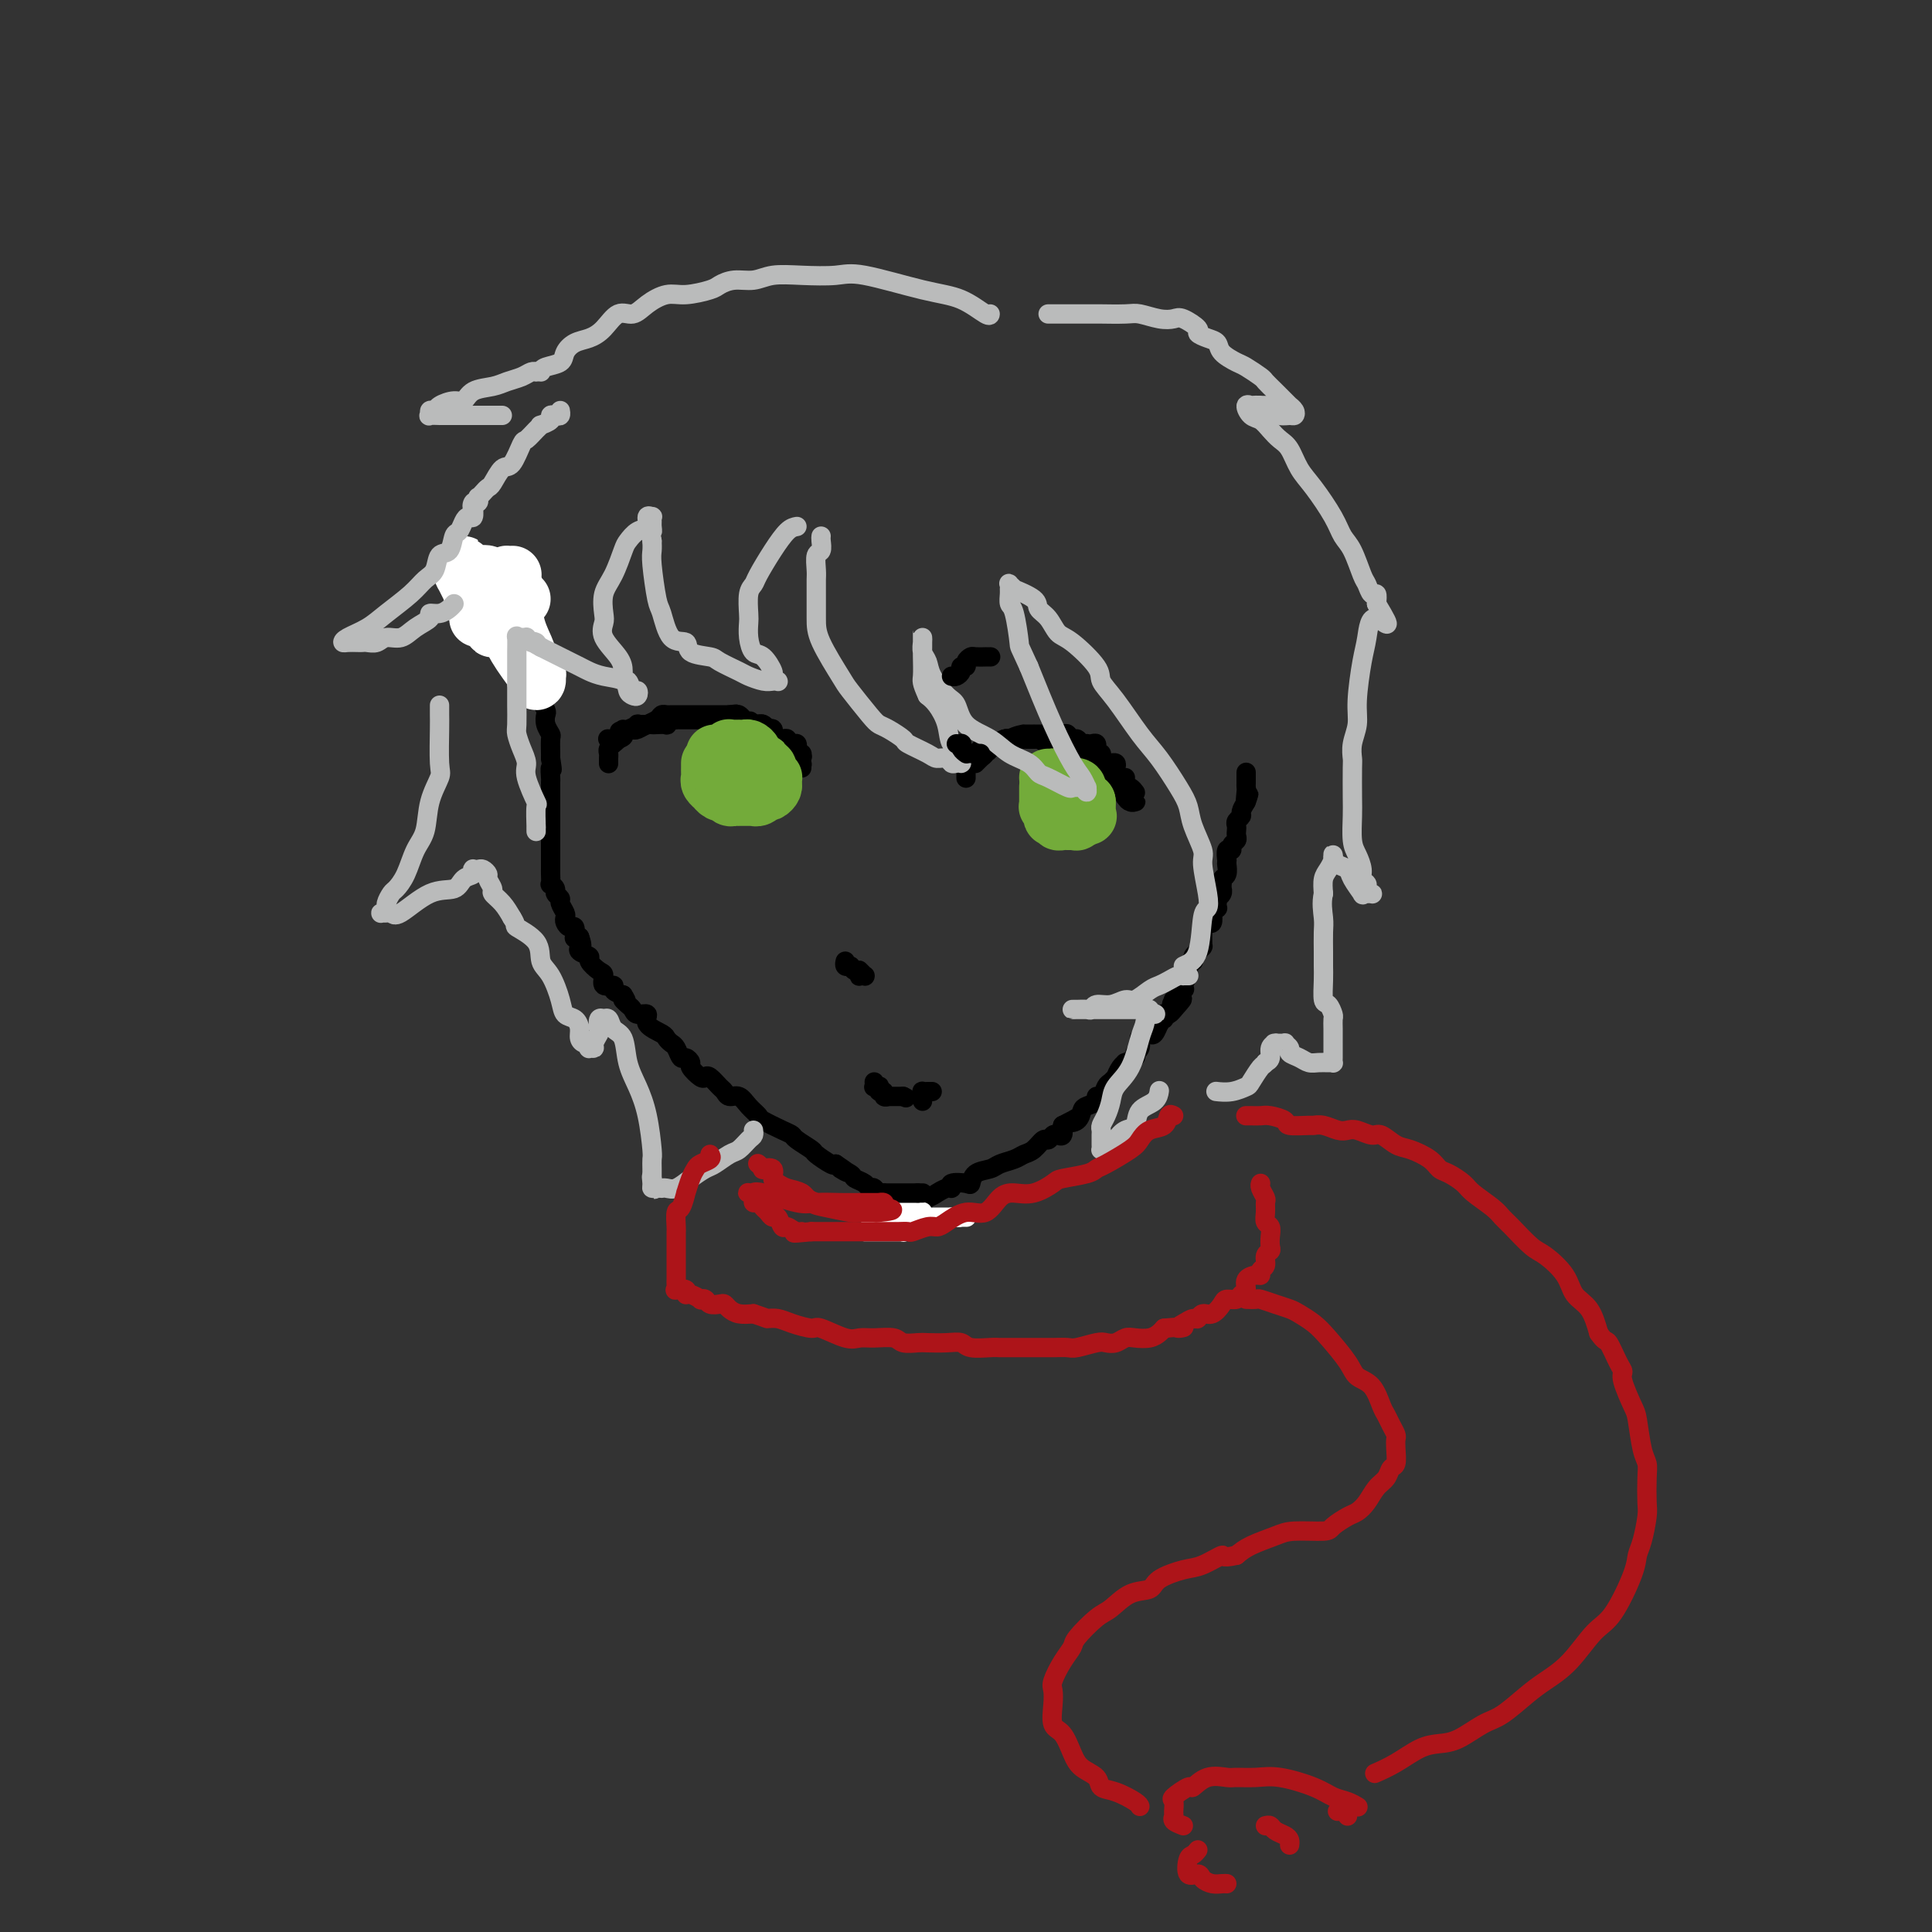 <svg viewBox='0 0 400 400' version='1.1' xmlns='http://www.w3.org/2000/svg' xmlns:xlink='http://www.w3.org/1999/xlink'><rect x="0" y="0" width="400" height="400" fill="#333333" stroke="none"/><g fill='none' stroke='rgb(0,0,0)' stroke-width='4' stroke-linecap='round' stroke-linejoin='round'><path d='M98,119c0.024,-0.081 0.047,-0.162 0,0c-0.047,0.162 -0.166,0.569 0,1c0.166,0.431 0.617,0.888 1,1c0.383,0.112 0.700,-0.120 1,0c0.300,0.120 0.585,0.593 1,1c0.415,0.407 0.960,0.748 1,1c0.040,0.252 -0.424,0.416 0,1c0.424,0.584 1.737,1.587 2,2c0.263,0.413 -0.526,0.235 0,1c0.526,0.765 2.365,2.474 3,3c0.635,0.526 0.065,-0.131 0,0c-0.065,0.131 0.374,1.048 1,2c0.626,0.952 1.439,1.938 2,3c0.561,1.062 0.868,2.201 1,3c0.132,0.799 0.087,1.260 0,2c-0.087,0.740 -0.216,1.760 0,2c0.216,0.240 0.776,-0.301 1,0c0.224,0.301 0.112,1.445 0,2c-0.112,0.555 -0.222,0.520 0,1c0.222,0.480 0.778,1.475 1,2c0.222,0.525 0.112,0.582 0,1c-0.112,0.418 -0.226,1.198 0,2c0.226,0.802 0.793,1.627 1,2c0.207,0.373 0.056,0.296 0,1c-0.056,0.704 -0.015,2.190 0,3c0.015,0.810 0.004,0.946 0,1c-0.004,0.054 -0.002,0.027 0,0'/><path d='M114,157c0.619,3.739 0.166,2.088 0,2c-0.166,-0.088 -0.044,1.389 0,2c0.044,0.611 0.012,0.358 0,1c-0.012,0.642 -0.003,2.181 0,3c0.003,0.819 0.001,0.919 0,1c-0.001,0.081 -0.000,0.144 0,1c0.000,0.856 0.000,2.506 0,3c-0.000,0.494 -0.000,-0.167 0,0c0.000,0.167 0.000,1.161 0,2c-0.000,0.839 0.000,1.521 0,2c-0.000,0.479 -0.000,0.754 0,1c0.000,0.246 0.000,0.461 0,1c-0.000,0.539 -0.000,1.400 0,2c0.000,0.600 0.000,0.939 0,1c-0.000,0.061 -0.001,-0.156 0,0c0.001,0.156 0.004,0.686 0,1c-0.004,0.314 -0.016,0.413 0,1c0.016,0.587 0.061,1.663 0,2c-0.061,0.337 -0.228,-0.065 0,0c0.228,0.065 0.849,0.599 1,1c0.151,0.401 -0.170,0.671 0,1c0.170,0.329 0.829,0.718 1,1c0.171,0.282 -0.148,0.458 0,1c0.148,0.542 0.761,1.450 1,2c0.239,0.550 0.103,0.743 0,1c-0.103,0.257 -0.172,0.577 0,1c0.172,0.423 0.585,0.950 1,1c0.415,0.050 0.833,-0.378 1,0c0.167,0.378 0.083,1.563 0,2c-0.083,0.437 -0.167,0.125 0,0c0.167,-0.125 0.583,-0.062 1,0'/><path d='M120,194c0.919,2.477 0.216,2.168 0,2c-0.216,-0.168 0.054,-0.196 0,0c-0.054,0.196 -0.430,0.614 0,1c0.430,0.386 1.668,0.738 2,1c0.332,0.262 -0.243,0.434 0,1c0.243,0.566 1.303,1.528 2,2c0.697,0.472 1.029,0.455 1,1c-0.029,0.545 -0.420,1.651 0,2c0.420,0.349 1.652,-0.060 2,0c0.348,0.060 -0.186,0.589 0,1c0.186,0.411 1.093,0.706 2,1'/><path d='M129,206c1.346,2.034 0.211,1.118 0,1c-0.211,-0.118 0.501,0.563 1,1c0.499,0.437 0.785,0.632 1,1c0.215,0.368 0.358,0.911 1,1c0.642,0.089 1.783,-0.274 2,0c0.217,0.274 -0.489,1.185 0,2c0.489,0.815 2.173,1.532 3,2c0.827,0.468 0.799,0.685 1,1c0.201,0.315 0.633,0.729 1,1c0.367,0.271 0.671,0.400 1,1c0.329,0.600 0.683,1.671 1,2c0.317,0.329 0.596,-0.083 1,0c0.404,0.083 0.933,0.661 1,1c0.067,0.339 -0.329,0.437 0,1c0.329,0.563 1.384,1.589 2,2c0.616,0.411 0.794,0.205 1,0c0.206,-0.205 0.439,-0.410 1,0c0.561,0.410 1.448,1.436 2,2c0.552,0.564 0.768,0.666 1,1c0.232,0.334 0.479,0.901 1,1c0.521,0.099 1.316,-0.268 2,0c0.684,0.268 1.259,1.171 2,2c0.741,0.829 1.649,1.583 2,2c0.351,0.417 0.143,0.497 1,1c0.857,0.503 2.777,1.429 4,2c1.223,0.571 1.750,0.787 2,1c0.250,0.213 0.225,0.422 1,1c0.775,0.578 2.352,1.526 3,2c0.648,0.474 0.367,0.474 1,1c0.633,0.526 2.181,1.579 3,2c0.819,0.421 0.910,0.211 1,0'/><path d='M173,241c4.445,2.964 1.558,1.373 1,1c-0.558,-0.373 1.212,0.473 2,1c0.788,0.527 0.594,0.737 1,1c0.406,0.263 1.413,0.581 2,1c0.587,0.419 0.753,0.939 1,1c0.247,0.061 0.574,-0.338 1,0c0.426,0.338 0.950,1.411 1,2c0.050,0.589 -0.376,0.694 0,1c0.376,0.306 1.554,0.814 2,1c0.446,0.186 0.161,0.050 0,0c-0.161,-0.050 -0.197,-0.013 0,0c0.197,0.013 0.628,0.004 1,0c0.372,-0.004 0.686,-0.002 1,0'/><path d='M186,250c2.267,1.393 1.434,0.375 1,0c-0.434,-0.375 -0.471,-0.108 0,0c0.471,0.108 1.448,0.058 2,0c0.552,-0.058 0.678,-0.125 1,0c0.322,0.125 0.841,0.441 1,0c0.159,-0.441 -0.042,-1.639 0,-2c0.042,-0.361 0.327,0.114 1,0c0.673,-0.114 1.733,-0.819 2,-1c0.267,-0.181 -0.258,0.161 0,0c0.258,-0.161 1.298,-0.826 2,-1c0.702,-0.174 1.065,0.143 1,0c-0.065,-0.143 -0.557,-0.745 0,-1c0.557,-0.255 2.165,-0.162 3,0c0.835,0.162 0.899,0.394 1,0c0.101,-0.394 0.240,-1.415 1,-2c0.760,-0.585 2.143,-0.733 3,-1c0.857,-0.267 1.189,-0.654 2,-1c0.811,-0.346 2.101,-0.652 3,-1c0.899,-0.348 1.407,-0.738 2,-1c0.593,-0.262 1.272,-0.396 2,-1c0.728,-0.604 1.505,-1.677 2,-2c0.495,-0.323 0.707,0.104 1,0c0.293,-0.104 0.666,-0.739 1,-1c0.334,-0.261 0.628,-0.147 1,0c0.372,0.147 0.820,0.328 1,0c0.180,-0.328 0.090,-1.164 0,-2'/><path d='M220,233c5.666,-2.885 2.832,-1.599 2,-1c-0.832,0.599 0.336,0.510 1,0c0.664,-0.510 0.822,-1.441 1,-2c0.178,-0.559 0.376,-0.745 1,-1c0.624,-0.255 1.672,-0.579 2,-1c0.328,-0.421 -0.066,-0.940 0,-1c0.066,-0.060 0.591,0.340 1,0c0.409,-0.340 0.701,-1.418 1,-2c0.299,-0.582 0.606,-0.668 1,-1c0.394,-0.332 0.874,-0.911 1,-1c0.126,-0.089 -0.102,0.313 0,0c0.102,-0.313 0.534,-1.341 1,-2c0.466,-0.659 0.966,-0.949 1,-1c0.034,-0.051 -0.397,0.136 0,0c0.397,-0.136 1.622,-0.596 2,-1c0.378,-0.404 -0.092,-0.753 0,-1c0.092,-0.247 0.746,-0.392 1,-1c0.254,-0.608 0.109,-1.677 0,-2c-0.109,-0.323 -0.183,0.102 0,0c0.183,-0.102 0.624,-0.730 1,-1c0.376,-0.270 0.688,-0.181 1,0c0.312,0.181 0.623,0.456 1,0c0.377,-0.456 0.819,-1.643 1,-2c0.181,-0.357 0.100,0.114 0,0c-0.100,-0.114 -0.220,-0.814 0,-1c0.220,-0.186 0.781,0.143 1,0c0.219,-0.143 0.097,-0.756 0,-1c-0.097,-0.244 -0.170,-0.117 0,0c0.170,0.117 0.584,0.224 1,0c0.416,-0.224 0.833,-0.778 1,-1c0.167,-0.222 0.083,-0.111 0,0'/><path d='M243,209c3.549,-3.870 0.923,-1.544 0,-1c-0.923,0.544 -0.143,-0.693 0,-1c0.143,-0.307 -0.350,0.316 0,0c0.350,-0.316 1.544,-1.572 2,-2c0.456,-0.428 0.175,-0.028 0,0c-0.175,0.028 -0.243,-0.318 0,-1c0.243,-0.682 0.796,-1.702 1,-2c0.204,-0.298 0.058,0.126 0,0c-0.058,-0.126 -0.030,-0.804 0,-1c0.030,-0.196 0.060,0.088 0,0c-0.060,-0.088 -0.209,-0.548 0,-1c0.209,-0.452 0.778,-0.895 1,-1c0.222,-0.105 0.098,0.129 0,0c-0.098,-0.129 -0.170,-0.622 0,-1c0.170,-0.378 0.581,-0.640 1,-1c0.419,-0.360 0.844,-0.818 1,-1c0.156,-0.182 0.042,-0.086 0,0c-0.042,0.086 -0.011,0.164 0,0c0.011,-0.164 0.003,-0.569 0,-1c-0.003,-0.431 -0.001,-0.886 0,-1c0.001,-0.114 0.000,0.114 0,0c-0.000,-0.114 -0.001,-0.570 0,-1c0.001,-0.430 0.003,-0.834 0,-1c-0.003,-0.166 -0.011,-0.096 0,0c0.011,0.096 0.042,0.216 0,0c-0.042,-0.216 -0.155,-0.769 0,-1c0.155,-0.231 0.580,-0.139 1,0c0.420,0.139 0.834,0.325 1,0c0.166,-0.325 0.083,-1.163 0,-2'/><path d='M251,189c1.233,-3.033 0.316,-0.616 0,0c-0.316,0.616 -0.032,-0.570 0,-1c0.032,-0.430 -0.187,-0.105 0,0c0.187,0.105 0.781,-0.010 1,0c0.219,0.010 0.062,0.143 0,0c-0.062,-0.143 -0.031,-0.564 0,-1c0.031,-0.436 0.061,-0.886 0,-1c-0.061,-0.114 -0.213,0.109 0,0c0.213,-0.109 0.789,-0.550 1,-1c0.211,-0.450 0.055,-0.908 0,-1c-0.055,-0.092 -0.011,0.184 0,0c0.011,-0.184 -0.011,-0.827 0,-1c0.011,-0.173 0.056,0.125 0,0c-0.056,-0.125 -0.211,-0.673 0,-1c0.211,-0.327 0.789,-0.432 1,-1c0.211,-0.568 0.057,-1.600 0,-2c-0.057,-0.400 -0.016,-0.167 0,0c0.016,0.167 0.008,0.270 0,0c-0.008,-0.270 -0.017,-0.912 0,-1c0.017,-0.088 0.061,0.380 0,0c-0.061,-0.380 -0.227,-1.607 0,-2c0.227,-0.393 0.845,0.049 1,0c0.155,-0.049 -0.154,-0.591 0,-1c0.154,-0.409 0.772,-0.687 1,-1c0.228,-0.313 0.065,-0.661 0,-1c-0.065,-0.339 -0.032,-0.667 0,-1c0.032,-0.333 0.064,-0.669 0,-1c-0.064,-0.331 -0.223,-0.656 0,-1c0.223,-0.344 0.829,-0.708 1,-1c0.171,-0.292 -0.094,-0.512 0,-1c0.094,-0.488 0.547,-1.244 1,-2'/><path d='M258,166c1.083,-3.450 0.290,-0.575 0,0c-0.290,0.575 -0.078,-1.151 0,-2c0.078,-0.849 0.021,-0.820 0,-1c-0.021,-0.180 -0.006,-0.570 0,-1c0.006,-0.430 0.001,-0.900 0,-1c-0.001,-0.100 -0.000,0.169 0,0c0.000,-0.169 0.000,-0.776 0,-1c-0.000,-0.224 -0.000,-0.064 0,0c0.000,0.064 0.000,0.032 0,0'/></g>
<g fill='none' stroke='rgb(255,255,255)' stroke-width='12' stroke-linecap='round' stroke-linejoin='round'><path d='M106,119c0.115,-0.002 0.230,-0.004 0,0c-0.230,0.004 -0.806,0.015 -1,0c-0.194,-0.015 -0.005,-0.056 0,0c0.005,0.056 -0.172,0.208 0,1c0.172,0.792 0.695,2.223 1,4c0.305,1.777 0.393,3.901 1,6c0.607,2.099 1.731,4.174 2,5c0.269,0.826 -0.319,0.402 0,1c0.319,0.598 1.544,2.218 2,3c0.456,0.782 0.144,0.725 0,1c-0.144,0.275 -0.119,0.880 0,1c0.119,0.120 0.331,-0.246 0,-1c-0.331,-0.754 -1.206,-1.897 -2,-3c-0.794,-1.103 -1.509,-2.165 -2,-3c-0.491,-0.835 -0.758,-1.442 -1,-2c-0.242,-0.558 -0.457,-1.066 -1,-2c-0.543,-0.934 -1.413,-2.293 -2,-3c-0.587,-0.707 -0.889,-0.763 -1,-1c-0.111,-0.237 -0.030,-0.654 0,-1c0.030,-0.346 0.008,-0.620 0,-1c-0.008,-0.380 -0.003,-0.866 0,-1c0.003,-0.134 0.005,0.083 0,1c-0.005,0.917 -0.018,2.533 0,3c0.018,0.467 0.067,-0.215 0,0c-0.067,0.215 -0.249,1.327 0,2c0.249,0.673 0.928,0.907 1,1c0.072,0.093 -0.464,0.047 -1,0'/><path d='M102,130c0.033,0.532 0.115,-1.138 0,-2c-0.115,-0.862 -0.427,-0.917 -1,-1c-0.573,-0.083 -1.406,-0.194 -2,-1c-0.594,-0.806 -0.947,-2.306 -1,-3c-0.053,-0.694 0.196,-0.581 0,-1c-0.196,-0.419 -0.837,-1.371 -1,-2c-0.163,-0.629 0.152,-0.937 0,-1c-0.152,-0.063 -0.772,0.117 -1,0c-0.228,-0.117 -0.063,-0.533 0,-1c0.063,-0.467 0.024,-0.986 0,-1c-0.024,-0.014 -0.034,0.477 0,1c0.034,0.523 0.112,1.078 0,1c-0.112,-0.078 -0.415,-0.790 0,0c0.415,0.790 1.547,3.083 2,4c0.453,0.917 0.226,0.459 0,0'/><path d='M99,128c0.113,-0.212 0.227,-0.424 0,-1c-0.227,-0.576 -0.793,-1.516 -1,-2c-0.207,-0.484 -0.055,-0.512 0,-1c0.055,-0.488 0.014,-1.437 0,-2c-0.014,-0.563 -0.002,-0.739 0,-1c0.002,-0.261 -0.006,-0.607 0,-1c0.006,-0.393 0.027,-0.832 0,-1c-0.027,-0.168 -0.103,-0.066 0,0c0.103,0.066 0.385,0.095 1,0c0.615,-0.095 1.562,-0.314 2,0c0.438,0.314 0.365,1.160 1,2c0.635,0.840 1.978,1.675 3,2c1.022,0.325 1.724,0.140 2,0c0.276,-0.140 0.125,-0.233 0,0c-0.125,0.233 -0.226,0.794 0,1c0.226,0.206 0.779,0.059 1,0c0.221,-0.059 0.111,-0.029 0,0'/></g>
<g fill='none' stroke='rgb(0,0,0)' stroke-width='4' stroke-linecap='round' stroke-linejoin='round'><path d='M178,201c-0.113,-0.113 -0.225,-0.226 0,0c0.225,0.226 0.789,0.792 1,1c0.211,0.208 0.070,0.057 0,0c-0.070,-0.057 -0.071,-0.019 0,0c0.071,0.019 0.212,0.020 0,0c-0.212,-0.020 -0.779,-0.062 -1,0c-0.221,0.062 -0.098,0.227 0,0c0.098,-0.227 0.171,-0.846 0,-1c-0.171,-0.154 -0.585,0.156 -1,0c-0.415,-0.156 -0.829,-0.777 -1,-1c-0.171,-0.223 -0.098,-0.046 0,0c0.098,0.046 0.222,-0.039 0,0c-0.222,0.039 -0.791,0.203 -1,0c-0.209,-0.203 -0.060,-0.772 0,-1c0.060,-0.228 0.030,-0.114 0,0'/></g>
<g fill='none' stroke='rgb(255,255,255)' stroke-width='4' stroke-linecap='round' stroke-linejoin='round'><path d='M179,255c0.717,-0.000 1.435,-0.000 2,0c0.565,0.000 0.979,0.000 1,0c0.021,-0.000 -0.349,-0.000 0,0c0.349,0.000 1.418,0.000 2,0c0.582,-0.000 0.678,-0.000 1,0c0.322,0.000 0.872,0.001 1,0c0.128,-0.001 -0.165,-0.004 0,0c0.165,0.004 0.787,0.015 1,0c0.213,-0.015 0.017,-0.056 0,0c-0.017,0.056 0.145,0.208 0,0c-0.145,-0.208 -0.598,-0.778 -1,-1c-0.402,-0.222 -0.753,-0.098 -1,0c-0.247,0.098 -0.391,0.170 -1,0c-0.609,-0.170 -1.683,-0.581 -2,-1c-0.317,-0.419 0.125,-0.844 0,-1c-0.125,-0.156 -0.815,-0.042 -1,0c-0.185,0.042 0.136,0.011 0,0c-0.136,-0.011 -0.729,-0.003 -1,0c-0.271,0.003 -0.220,0.001 0,0c0.220,-0.001 0.610,-0.000 1,0'/><path d='M181,252c-0.683,-0.464 -0.390,-0.124 0,0c0.390,0.124 0.878,0.033 1,0c0.122,-0.033 -0.122,-0.009 0,0c0.122,0.009 0.611,0.002 1,0c0.389,-0.002 0.678,-0.001 1,0c0.322,0.001 0.677,0.000 1,0c0.323,-0.000 0.613,0.000 1,0c0.387,-0.000 0.872,-0.001 1,0c0.128,0.001 -0.102,0.004 0,0c0.102,-0.004 0.535,-0.015 1,0c0.465,0.015 0.960,0.057 1,0c0.040,-0.057 -0.377,-0.211 0,0c0.377,0.211 1.547,0.789 2,1c0.453,0.211 0.189,0.057 0,0c-0.189,-0.057 -0.301,-0.015 0,0c0.301,0.015 1.016,0.004 1,0c-0.016,-0.004 -0.764,-0.001 -1,0c-0.236,0.001 0.040,0.000 0,0c-0.040,-0.000 -0.395,-0.000 -1,0c-0.605,0.000 -1.458,0.000 -2,0c-0.542,-0.000 -0.771,-0.000 -1,0'/><path d='M187,253c-0.721,-0.000 -0.523,-0.000 -1,0c-0.477,0.000 -1.630,0.001 -2,0c-0.370,-0.001 0.044,-0.004 0,0c-0.044,0.004 -0.547,0.015 -1,0c-0.453,-0.015 -0.857,-0.057 -1,0c-0.143,0.057 -0.024,0.212 0,0c0.024,-0.212 -0.045,-0.793 0,-1c0.045,-0.207 0.206,-0.041 0,0c-0.206,0.041 -0.777,-0.041 -1,0c-0.223,0.041 -0.097,0.207 0,0c0.097,-0.207 0.165,-0.788 0,-1c-0.165,-0.212 -0.562,-0.057 -1,0c-0.438,0.057 -0.917,0.015 -1,0c-0.083,-0.015 0.229,-0.004 0,0c-0.229,0.004 -1.000,0.001 -1,0c-0.000,-0.001 0.769,-0.000 1,0c0.231,0.000 -0.077,0.000 0,0c0.077,-0.000 0.538,-0.000 1,0'/><path d='M180,251c-0.843,-0.309 0.549,-0.083 1,0c0.451,0.083 -0.038,0.022 0,0c0.038,-0.022 0.602,-0.006 1,0c0.398,0.006 0.631,0.002 1,0c0.369,-0.002 0.873,-0.000 1,0c0.127,0.000 -0.123,0.000 0,0c0.123,-0.000 0.621,-0.000 1,0c0.379,0.000 0.640,0.000 1,0c0.360,-0.000 0.817,-0.000 1,0c0.183,0.000 0.090,0.000 0,0c-0.090,-0.000 -0.178,-0.000 0,0c0.178,0.000 0.622,0.000 1,0c0.378,-0.000 0.690,-0.001 1,0c0.310,0.001 0.618,0.004 1,0c0.382,-0.004 0.838,-0.015 1,0c0.162,0.015 0.028,0.057 0,0c-0.028,-0.057 0.048,-0.211 0,0c-0.048,0.211 -0.219,0.789 0,1c0.219,0.211 0.828,0.057 1,0c0.172,-0.057 -0.095,-0.015 0,0c0.095,0.015 0.551,0.004 1,0c0.449,-0.004 0.891,-0.001 1,0c0.109,0.001 -0.115,0.000 0,0c0.115,-0.000 0.571,-0.000 1,0c0.429,0.000 0.833,0.000 1,0c0.167,-0.000 0.096,-0.000 0,0c-0.096,0.000 -0.218,0.000 0,0c0.218,-0.000 0.777,-0.000 1,0c0.223,0.000 0.112,0.000 0,0'/><path d='M197,252c2.791,0.155 1.270,0.041 1,0c-0.270,-0.041 0.712,-0.011 1,0c0.288,0.011 -0.119,0.003 0,0c0.119,-0.003 0.763,-0.001 1,0c0.237,0.001 0.068,0.000 0,0c-0.068,-0.000 -0.034,-0.000 0,0'/></g>
<g fill='none' stroke='rgb(0,0,0)' stroke-width='4' stroke-linecap='round' stroke-linejoin='round'><path d='M191,247c-0.022,0.000 -0.044,0.000 0,0c0.044,0.000 0.156,0.000 0,0c-0.156,0.000 -0.578,0.000 -1,0'/><path d='M190,247c-0.393,0.000 -0.876,-0.000 -1,0c-0.124,0.000 0.111,0.000 0,0c-0.111,0.000 -0.570,0.000 -1,0c-0.430,-0.000 -0.833,0.000 -1,0c-0.167,0.000 -0.100,0.000 0,0c0.100,0.000 0.233,0.000 0,0c-0.233,0.000 -0.832,0.000 -1,0c-0.168,0.000 0.096,0.000 0,0c-0.096,-0.000 -0.551,0.000 -1,0c-0.449,0.000 -0.890,0.000 -1,0c-0.110,0.000 0.111,0.000 0,0c-0.111,0.000 -0.556,0.000 -1,0'/><path d='M183,247c-1.022,0.000 -0.078,-0.000 0,0c0.078,0.000 -0.710,0.000 -1,0c-0.290,0.000 -0.083,0.000 0,0c0.083,-0.000 0.041,0.000 0,0'/><path d='M181,224c0.030,0.425 0.059,0.850 0,1c-0.059,0.150 -0.208,0.025 0,0c0.208,-0.025 0.773,0.050 1,0c0.227,-0.050 0.117,-0.224 0,0c-0.117,0.224 -0.242,0.845 0,1c0.242,0.155 0.852,-0.154 1,0c0.148,0.154 -0.167,0.773 0,1c0.167,0.227 0.814,0.061 1,0c0.186,-0.061 -0.090,-0.016 0,0c0.090,0.016 0.546,0.004 1,0c0.454,-0.004 0.905,-0.001 1,0c0.095,0.001 -0.167,0.000 0,0c0.167,-0.000 0.762,-0.000 1,0c0.238,0.000 0.119,0.000 0,0'/><path d='M187,227c1.000,0.500 0.500,0.250 0,0'/><path d='M191,228c0.000,0.000 0.000,-1.000 0,-1'/><path d='M191,227c0.017,-0.381 0.061,-0.834 0,-1c-0.061,-0.166 -0.226,-0.044 0,0c0.226,0.044 0.844,0.012 1,0c0.156,-0.012 -0.150,-0.003 0,0c0.150,0.003 0.757,0.001 1,0c0.243,-0.001 0.121,-0.000 0,0'/><path d='M200,161c0.002,0.092 0.003,0.184 0,0c-0.003,-0.184 -0.011,-0.646 0,-1c0.011,-0.354 0.041,-0.602 0,-1c-0.041,-0.398 -0.152,-0.947 0,-1c0.152,-0.053 0.565,0.388 1,0c0.435,-0.388 0.890,-1.607 1,-2c0.110,-0.393 -0.124,0.038 0,0c0.124,-0.038 0.606,-0.545 1,-1c0.394,-0.455 0.701,-0.858 1,-1c0.299,-0.142 0.591,-0.024 1,0c0.409,0.024 0.935,-0.046 1,0c0.065,0.046 -0.331,0.208 0,0c0.331,-0.208 1.388,-0.788 2,-1c0.612,-0.212 0.779,-0.058 1,0c0.221,0.058 0.497,0.019 1,0c0.503,-0.019 1.234,-0.019 2,0c0.766,0.019 1.568,0.058 2,0c0.432,-0.058 0.496,-0.212 1,0c0.504,0.212 1.448,0.792 2,1c0.552,0.208 0.710,0.045 1,0c0.290,-0.045 0.710,0.029 1,0c0.290,-0.029 0.450,-0.163 1,0c0.550,0.163 1.491,0.621 2,1c0.509,0.379 0.588,0.679 1,1c0.412,0.321 1.158,0.663 2,1c0.842,0.337 1.780,0.668 2,1c0.220,0.332 -0.278,0.666 0,1c0.278,0.334 1.332,0.667 2,1c0.668,0.333 0.949,0.667 1,1c0.051,0.333 -0.128,0.667 0,1c0.128,0.333 0.564,0.667 1,1'/><path d='M231,163c2.642,1.504 1.247,0.263 1,0c-0.247,-0.263 0.655,0.451 1,1c0.345,0.549 0.132,0.931 0,1c-0.132,0.069 -0.182,-0.177 0,0c0.182,0.177 0.596,0.778 1,1c0.404,0.222 0.799,0.066 1,0c0.201,-0.066 0.207,-0.043 0,0c-0.207,0.043 -0.629,0.104 -1,0c-0.371,-0.104 -0.691,-0.375 -1,-1c-0.309,-0.625 -0.606,-1.605 -1,-2c-0.394,-0.395 -0.883,-0.205 -1,0c-0.117,0.205 0.140,0.424 0,0c-0.140,-0.424 -0.677,-1.490 -1,-2c-0.323,-0.510 -0.432,-0.465 -1,-1c-0.568,-0.535 -1.596,-1.649 -2,-2c-0.404,-0.351 -0.184,0.060 0,0c0.184,-0.060 0.332,-0.590 0,-1c-0.332,-0.410 -1.145,-0.699 -2,-1c-0.855,-0.301 -1.754,-0.616 -2,-1c-0.246,-0.384 0.160,-0.839 0,-1c-0.160,-0.161 -0.888,-0.029 -1,0c-0.112,0.029 0.391,-0.045 0,0c-0.391,0.045 -1.676,0.208 -2,0c-0.324,-0.208 0.313,-0.788 0,-1c-0.313,-0.212 -1.576,-0.057 -2,0c-0.424,0.057 -0.011,0.015 0,0c0.011,-0.015 -0.382,-0.004 -1,0c-0.618,0.004 -1.462,0.001 -2,0c-0.538,-0.001 -0.769,-0.001 -1,0'/><path d='M214,153c-1.344,-0.155 -0.205,-0.041 0,0c0.205,0.041 -0.523,0.011 -1,0c-0.477,-0.011 -0.702,-0.003 -1,0c-0.298,0.003 -0.670,-0.000 -1,0c-0.330,0.000 -0.617,0.004 -1,0c-0.383,-0.004 -0.863,-0.015 -1,0c-0.137,0.015 0.070,0.056 0,0c-0.070,-0.056 -0.415,-0.208 -1,0c-0.585,0.208 -1.410,0.777 -2,1c-0.590,0.223 -0.945,0.101 -1,0c-0.055,-0.101 0.192,-0.181 0,0c-0.192,0.181 -0.822,0.623 -1,1c-0.178,0.377 0.095,0.690 0,1c-0.095,0.310 -0.558,0.616 -1,1c-0.442,0.384 -0.862,0.846 -1,1c-0.138,0.154 0.006,0.000 0,0c-0.006,-0.000 -0.161,0.154 0,0c0.161,-0.154 0.638,-0.616 1,-1c0.362,-0.384 0.607,-0.690 1,-1c0.393,-0.310 0.932,-0.623 1,-1c0.068,-0.377 -0.335,-0.819 0,-1c0.335,-0.181 1.409,-0.100 2,0c0.591,0.100 0.697,0.219 1,0c0.303,-0.219 0.801,-0.777 1,-1c0.199,-0.223 0.100,-0.112 0,0'/><path d='M209,153c1.641,-0.845 2.744,-0.959 3,-1c0.256,-0.041 -0.335,-0.011 0,0c0.335,0.011 1.595,0.003 2,0c0.405,-0.003 -0.045,-0.001 0,0c0.045,0.001 0.585,0.000 1,0c0.415,-0.000 0.707,0.000 1,0c0.293,-0.000 0.589,-0.001 1,0c0.411,0.001 0.936,0.004 1,0c0.064,-0.004 -0.334,-0.016 0,0c0.334,0.016 1.399,0.061 2,0c0.601,-0.061 0.740,-0.226 1,0c0.260,0.226 0.643,0.845 1,1c0.357,0.155 0.687,-0.154 1,0c0.313,0.154 0.610,0.772 1,1c0.390,0.228 0.875,0.065 1,0c0.125,-0.065 -0.110,-0.033 0,0c0.110,0.033 0.564,0.065 1,0c0.436,-0.065 0.853,-0.228 1,0c0.147,0.228 0.025,0.849 0,1c-0.025,0.151 0.049,-0.166 0,0c-0.049,0.166 -0.219,0.815 0,1c0.219,0.185 0.828,-0.094 1,0c0.172,0.094 -0.094,0.560 0,1c0.094,0.440 0.547,0.853 1,1c0.453,0.147 0.905,0.028 1,0c0.095,-0.028 -0.168,0.034 0,0c0.168,-0.034 0.767,-0.164 1,0c0.233,0.164 0.101,0.621 0,1c-0.101,0.379 -0.172,0.680 0,1c0.172,0.320 0.586,0.660 1,1'/><path d='M232,161c1.001,1.038 1.003,0.134 1,0c-0.003,-0.134 -0.011,0.504 0,1c0.011,0.496 0.041,0.851 0,1c-0.041,0.149 -0.155,0.093 0,0c0.155,-0.093 0.577,-0.221 1,0c0.423,0.221 0.845,0.791 1,1c0.155,0.209 0.042,0.056 0,0c-0.042,-0.056 -0.012,-0.016 0,0c0.012,0.016 0.006,0.008 0,0'/><path d='M126,158c0.002,0.089 0.004,0.178 0,0c-0.004,-0.178 -0.015,-0.622 0,-1c0.015,-0.378 0.054,-0.688 0,-1c-0.054,-0.312 -0.203,-0.626 0,-1c0.203,-0.374 0.758,-0.808 1,-1c0.242,-0.192 0.172,-0.141 0,0c-0.172,0.141 -0.444,0.374 0,0c0.444,-0.374 1.605,-1.354 2,-2c0.395,-0.646 0.023,-0.958 0,-1c-0.023,-0.042 0.304,0.186 1,0c0.696,-0.186 1.763,-0.785 2,-1c0.237,-0.215 -0.354,-0.047 0,0c0.354,0.047 1.653,-0.026 2,0c0.347,0.026 -0.258,0.150 0,0c0.258,-0.150 1.380,-0.576 2,-1c0.620,-0.424 0.738,-0.846 1,-1c0.262,-0.154 0.666,-0.041 1,0c0.334,0.041 0.596,0.011 1,0c0.404,-0.011 0.948,-0.003 1,0c0.052,0.003 -0.389,0.001 0,0c0.389,-0.001 1.609,-0.000 2,0c0.391,0.000 -0.046,0.000 0,0c0.046,-0.000 0.575,-0.000 1,0c0.425,0.000 0.748,0.000 1,0c0.252,-0.000 0.435,-0.000 1,0c0.565,0.000 1.512,0.000 2,0c0.488,-0.000 0.516,-0.000 1,0c0.484,0.000 1.424,0.000 2,0c0.576,-0.000 0.788,-0.000 1,0'/><path d='M151,148c2.891,-0.313 0.620,-0.094 0,0c-0.620,0.094 0.413,0.064 1,0c0.587,-0.064 0.730,-0.160 1,0c0.270,0.160 0.668,0.578 1,1c0.332,0.422 0.600,0.849 1,1c0.400,0.151 0.934,0.026 1,0c0.066,-0.026 -0.336,0.048 0,0c0.336,-0.048 1.409,-0.219 2,0c0.591,0.219 0.698,0.829 1,1c0.302,0.171 0.798,-0.098 1,0c0.202,0.098 0.109,0.562 0,1c-0.109,0.438 -0.236,0.848 0,1c0.236,0.152 0.834,0.044 1,0c0.166,-0.044 -0.100,-0.026 0,0c0.100,0.026 0.565,0.060 1,0c0.435,-0.060 0.838,-0.213 1,0c0.162,0.213 0.082,0.792 0,1c-0.082,0.208 -0.166,0.045 0,0c0.166,-0.045 0.580,0.029 1,0c0.420,-0.029 0.844,-0.162 1,0c0.156,0.162 0.045,0.618 0,1c-0.045,0.382 -0.022,0.691 0,1'/><path d='M165,156c2.182,1.235 0.637,0.321 0,0c-0.637,-0.321 -0.367,-0.049 0,0c0.367,0.049 0.830,-0.126 1,0c0.170,0.126 0.046,0.552 0,1c-0.046,0.448 -0.012,0.918 0,1c0.012,0.082 0.004,-0.225 0,0c-0.004,0.225 -0.004,0.980 0,1c0.004,0.020 0.011,-0.697 0,-1c-0.011,-0.303 -0.041,-0.194 0,0c0.041,0.194 0.152,0.472 0,0c-0.152,-0.472 -0.565,-1.695 -1,-2c-0.435,-0.305 -0.890,0.306 -1,0c-0.110,-0.306 0.124,-1.530 0,-2c-0.124,-0.470 -0.607,-0.186 -1,0c-0.393,0.186 -0.697,0.275 -1,0c-0.303,-0.275 -0.606,-0.915 -1,-1c-0.394,-0.085 -0.879,0.384 -1,0c-0.121,-0.384 0.121,-1.619 0,-2c-0.121,-0.381 -0.607,0.094 -1,0c-0.393,-0.094 -0.693,-0.757 -1,-1c-0.307,-0.243 -0.621,-0.065 -1,0c-0.379,0.065 -0.823,0.019 -1,0c-0.177,-0.019 -0.089,-0.009 0,0'/><path d='M156,150c-1.483,-1.392 -0.190,-0.373 0,0c0.190,0.373 -0.722,0.101 -1,0c-0.278,-0.101 0.080,-0.031 0,0c-0.080,0.031 -0.596,0.022 -1,0c-0.404,-0.022 -0.696,-0.059 -1,0c-0.304,0.059 -0.620,0.212 -1,0c-0.380,-0.212 -0.823,-0.789 -1,-1c-0.177,-0.211 -0.089,-0.057 0,0c0.089,0.057 0.177,0.015 0,0c-0.177,-0.015 -0.620,-0.004 -1,0c-0.380,0.004 -0.698,0.001 -1,0c-0.302,-0.001 -0.587,-0.000 -1,0c-0.413,0.000 -0.954,0.000 -1,0c-0.046,-0.000 0.405,-0.000 0,0c-0.405,0.000 -1.664,0.000 -2,0c-0.336,-0.000 0.250,-0.000 0,0c-0.250,0.000 -1.338,0.000 -2,0c-0.662,-0.000 -0.899,-0.000 -1,0c-0.101,0.000 -0.065,0.000 0,0c0.065,-0.000 0.158,-0.001 0,0c-0.158,0.001 -0.568,0.004 -1,0c-0.432,-0.004 -0.884,-0.015 -1,0c-0.116,0.015 0.106,0.057 0,0c-0.106,-0.057 -0.539,-0.211 -1,0c-0.461,0.211 -0.948,0.788 -1,1c-0.052,0.212 0.333,0.061 0,0c-0.333,-0.061 -1.385,-0.030 -2,0c-0.615,0.030 -0.794,0.060 -1,0c-0.206,-0.060 -0.440,-0.208 -1,0c-0.560,0.208 -1.446,0.774 -2,1c-0.554,0.226 -0.777,0.113 -1,0'/><path d='M131,151c-4.292,0.321 -2.522,0.622 -2,1c0.522,0.378 -0.206,0.833 -1,1c-0.794,0.167 -1.656,0.048 -2,0c-0.344,-0.048 -0.172,-0.024 0,0'/></g>
<g fill='none' stroke='rgb(115,171,58)' stroke-width='12' stroke-linecap='round' stroke-linejoin='round'><path d='M147,158c0.002,0.334 0.005,0.668 0,1c-0.005,0.332 -0.016,0.662 0,1c0.016,0.338 0.060,0.683 0,1c-0.060,0.317 -0.222,0.607 0,1c0.222,0.393 0.829,0.889 1,1c0.171,0.111 -0.095,-0.163 0,0c0.095,0.163 0.550,0.762 1,1c0.450,0.238 0.895,0.116 1,0c0.105,-0.116 -0.132,-0.227 0,0c0.132,0.227 0.632,0.793 1,1c0.368,0.207 0.605,0.055 1,0c0.395,-0.055 0.947,-0.015 1,0c0.053,0.015 -0.393,0.004 0,0c0.393,-0.004 1.625,0.000 2,0c0.375,-0.000 -0.106,-0.004 0,0c0.106,0.004 0.798,0.015 1,0c0.202,-0.015 -0.087,-0.056 0,0c0.087,0.056 0.549,0.208 1,0c0.451,-0.208 0.891,-0.776 1,-1c0.109,-0.224 -0.115,-0.102 0,0c0.115,0.102 0.568,0.186 1,0c0.432,-0.186 0.844,-0.641 1,-1c0.156,-0.359 0.057,-0.622 0,-1c-0.057,-0.378 -0.070,-0.872 0,-1c0.070,-0.128 0.225,0.110 0,0c-0.225,-0.110 -0.830,-0.568 -1,-1c-0.170,-0.432 0.094,-0.838 0,-1c-0.094,-0.162 -0.547,-0.081 -1,0'/><path d='M158,159c0.065,-0.995 0.227,-0.984 0,-1c-0.227,-0.016 -0.845,-0.060 -1,0c-0.155,0.060 0.152,0.222 0,0c-0.152,-0.222 -0.761,-0.830 -1,-1c-0.239,-0.170 -0.106,0.098 0,0c0.106,-0.098 0.187,-0.562 0,-1c-0.187,-0.438 -0.641,-0.849 -1,-1c-0.359,-0.151 -0.622,-0.040 -1,0c-0.378,0.040 -0.872,0.010 -1,0c-0.128,-0.010 0.110,0.001 0,0c-0.110,-0.001 -0.568,-0.014 -1,0c-0.432,0.014 -0.836,0.056 -1,0c-0.164,-0.056 -0.086,-0.211 0,0c0.086,0.211 0.181,0.789 0,1c-0.181,0.211 -0.637,0.057 -1,0c-0.363,-0.057 -0.633,-0.015 -1,0c-0.367,0.015 -0.829,0.004 -1,0c-0.171,-0.004 -0.049,-0.001 0,0c0.049,0.001 0.024,0.001 0,0'/><path d='M217,163c0.000,0.013 0.000,0.027 0,0c-0.000,-0.027 -0.000,-0.094 0,0c0.000,0.094 0.000,0.351 0,1c-0.000,0.649 -0.001,1.691 0,2c0.001,0.309 0.004,-0.115 0,0c-0.004,0.115 -0.015,0.770 0,1c0.015,0.230 0.055,0.034 0,0c-0.055,-0.034 -0.207,0.095 0,0c0.207,-0.095 0.773,-0.414 1,0c0.227,0.414 0.117,1.561 0,2c-0.117,0.439 -0.239,0.170 0,0c0.239,-0.170 0.838,-0.242 1,0c0.162,0.242 -0.114,0.797 0,1c0.114,0.203 0.618,0.055 1,0c0.382,-0.055 0.643,-0.015 1,0c0.357,0.015 0.812,0.005 1,0c0.188,-0.005 0.111,-0.005 0,0c-0.111,0.005 -0.254,0.016 0,0c0.254,-0.016 0.905,-0.060 1,0c0.095,0.060 -0.367,0.222 0,0c0.367,-0.222 1.562,-0.829 2,-1c0.438,-0.171 0.117,0.094 0,0c-0.117,-0.094 -0.031,-0.547 0,-1c0.031,-0.453 0.008,-0.905 0,-1c-0.008,-0.095 -0.002,0.167 0,0c0.002,-0.167 0.001,-0.762 0,-1c-0.001,-0.238 -0.000,-0.119 0,0'/><path d='M225,166c-0.242,-0.421 -0.849,0.027 -1,0c-0.151,-0.027 0.152,-0.529 0,-1c-0.152,-0.471 -0.759,-0.911 -1,-1c-0.241,-0.089 -0.116,0.172 0,0c0.116,-0.172 0.225,-0.777 0,-1c-0.225,-0.223 -0.782,-0.064 -1,0c-0.218,0.064 -0.096,0.032 0,0c0.096,-0.032 0.167,-0.065 0,0c-0.167,0.065 -0.570,0.228 -1,0c-0.430,-0.228 -0.886,-0.846 -1,-1c-0.114,-0.154 0.114,0.155 0,0c-0.114,-0.155 -0.570,-0.774 -1,-1c-0.430,-0.226 -0.833,-0.061 -1,0c-0.167,0.061 -0.096,0.016 0,0c0.096,-0.016 0.218,-0.004 0,0c-0.218,0.004 -0.777,0.001 -1,0c-0.223,-0.001 -0.112,-0.001 0,0'/></g>
<g fill='none' stroke='rgb(186,187,187)' stroke-width='4' stroke-linecap='round' stroke-linejoin='round'><path d='M170,111c-0.030,0.205 -0.061,0.411 0,1c0.061,0.589 0.212,1.563 0,2c-0.212,0.437 -0.789,0.339 -1,1c-0.211,0.661 -0.057,2.080 0,3c0.057,0.920 0.015,1.339 0,2c-0.015,0.661 -0.004,1.563 0,3c0.004,1.437 0.000,3.407 0,5c-0.000,1.593 0.002,2.808 1,5c0.998,2.192 2.990,5.360 4,7c1.010,1.640 1.038,1.753 2,3c0.962,1.247 2.857,3.629 4,5c1.143,1.371 1.535,1.733 2,2c0.465,0.267 1.002,0.440 2,1c0.998,0.560 2.456,1.508 3,2c0.544,0.492 0.173,0.528 1,1c0.827,0.472 2.851,1.380 4,2c1.149,0.620 1.422,0.951 2,1c0.578,0.049 1.461,-0.183 2,0c0.539,0.183 0.733,0.782 1,1c0.267,0.218 0.607,0.057 1,0c0.393,-0.057 0.839,-0.008 1,0c0.161,0.008 0.036,-0.023 0,0c-0.036,0.023 0.016,0.100 0,0c-0.016,-0.100 -0.101,-0.376 0,-1c0.101,-0.624 0.389,-1.595 0,-2c-0.389,-0.405 -1.455,-0.242 -2,-1c-0.545,-0.758 -0.570,-2.435 -1,-4c-0.430,-1.565 -1.266,-3.019 -2,-4c-0.734,-0.981 -1.367,-1.491 -2,-2'/><path d='M192,144c-1.309,-2.858 -1.083,-3.003 -1,-4c0.083,-0.997 0.022,-2.846 0,-4c-0.022,-1.154 -0.006,-1.612 0,-2c0.006,-0.388 0.002,-0.704 0,-1c-0.002,-0.296 -0.001,-0.571 0,-1c0.001,-0.429 0.004,-1.013 0,-1c-0.004,0.013 -0.014,0.624 0,1c0.014,0.376 0.052,0.517 0,1c-0.052,0.483 -0.193,1.307 0,2c0.193,0.693 0.720,1.256 1,2c0.280,0.744 0.311,1.668 1,3c0.689,1.332 2.035,3.071 3,4c0.965,0.929 1.550,1.050 2,2c0.450,0.950 0.764,2.731 2,4c1.236,1.269 3.393,2.026 5,3c1.607,0.974 2.666,2.163 4,3c1.334,0.837 2.945,1.320 4,2c1.055,0.680 1.554,1.556 2,2c0.446,0.444 0.840,0.458 2,1c1.160,0.542 3.085,1.614 4,2c0.915,0.386 0.819,0.085 1,0c0.181,-0.085 0.638,0.045 1,0c0.362,-0.045 0.630,-0.267 1,0c0.370,0.267 0.841,1.022 1,1c0.159,-0.022 0.007,-0.822 0,-1c-0.007,-0.178 0.131,0.264 0,0c-0.131,-0.264 -0.530,-1.236 -1,-2c-0.470,-0.764 -1.011,-1.321 -2,-3c-0.989,-1.679 -2.425,-4.480 -4,-8c-1.575,-3.520 -3.287,-7.760 -5,-12'/><path d='M213,138c-2.110,-4.661 -1.886,-3.812 -2,-5c-0.114,-1.188 -0.566,-4.413 -1,-6c-0.434,-1.587 -0.850,-1.537 -1,-2c-0.150,-0.463 -0.035,-1.440 0,-2c0.035,-0.560 -0.008,-0.701 0,-1c0.008,-0.299 0.069,-0.754 0,-1c-0.069,-0.246 -0.269,-0.284 0,0c0.269,0.284 1.006,0.890 1,1c-0.006,0.110 -0.756,-0.275 0,0c0.756,0.275 3.018,1.212 4,2c0.982,0.788 0.684,1.429 1,2c0.316,0.571 1.246,1.072 2,2c0.754,0.928 1.334,2.282 2,3c0.666,0.718 1.420,0.800 3,2c1.580,1.200 3.986,3.519 5,5c1.014,1.481 0.635,2.125 1,3c0.365,0.875 1.474,1.980 3,4c1.526,2.020 3.468,4.954 5,7c1.532,2.046 2.653,3.203 4,5c1.347,1.797 2.920,4.235 4,6c1.080,1.765 1.666,2.857 2,4c0.334,1.143 0.416,2.338 1,4c0.584,1.662 1.670,3.791 2,5c0.330,1.209 -0.095,1.496 0,3c0.095,1.504 0.711,4.223 1,6c0.289,1.777 0.253,2.610 0,3c-0.253,0.390 -0.722,0.336 -1,2c-0.278,1.664 -0.365,5.047 -1,7c-0.635,1.953 -1.817,2.477 -3,3'/><path d='M246,202c0.118,0.002 0.236,0.003 0,0c-0.236,-0.003 -0.826,-0.012 -1,0c-0.174,0.012 0.068,0.043 0,0c-0.068,-0.043 -0.445,-0.161 -1,0c-0.555,0.161 -1.289,0.602 -2,1c-0.711,0.398 -1.400,0.752 -2,1c-0.600,0.248 -1.110,0.391 -2,1c-0.890,0.609 -2.161,1.684 -3,2c-0.839,0.316 -1.246,-0.125 -2,0c-0.754,0.125 -1.855,0.818 -3,1c-1.145,0.182 -2.336,-0.147 -3,0c-0.664,0.147 -0.803,0.772 -1,1c-0.197,0.228 -0.452,0.061 -1,0c-0.548,-0.061 -1.389,-0.016 -2,0c-0.611,0.016 -0.991,0.004 -1,0c-0.009,-0.004 0.354,-0.001 1,0c0.646,0.001 1.576,0.000 2,0c0.424,-0.000 0.341,-0.000 1,0c0.659,0.000 2.061,0.000 3,0c0.939,-0.000 1.414,-0.000 2,0c0.586,0.000 1.284,0.000 2,0c0.716,-0.000 1.449,-0.001 2,0c0.551,0.001 0.918,0.003 1,0c0.082,-0.003 -0.122,-0.011 0,0c0.122,0.011 0.571,0.041 1,0c0.429,-0.041 0.837,-0.155 1,0c0.163,0.155 0.082,0.577 0,1'/><path d='M238,210c2.370,0.060 0.796,-0.290 0,0c-0.796,0.290 -0.815,1.221 -1,2c-0.185,0.779 -0.536,1.405 -1,3c-0.464,1.595 -1.042,4.157 -2,6c-0.958,1.843 -2.295,2.966 -3,4c-0.705,1.034 -0.777,1.979 -1,3c-0.223,1.021 -0.596,2.119 -1,3c-0.404,0.881 -0.840,1.545 -1,2c-0.160,0.455 -0.043,0.700 0,1c0.043,0.300 0.011,0.655 0,1c-0.011,0.345 -0.000,0.681 0,1c0.000,0.319 -0.010,0.621 0,1c0.010,0.379 0.041,0.835 0,1c-0.041,0.165 -0.152,0.039 0,0c0.152,-0.039 0.568,0.011 1,0c0.432,-0.011 0.879,-0.081 1,0c0.121,0.081 -0.086,0.313 0,0c0.086,-0.313 0.464,-1.172 1,-2c0.536,-0.828 1.229,-1.627 2,-2c0.771,-0.373 1.618,-0.321 2,-1c0.382,-0.679 0.298,-2.089 1,-3c0.702,-0.911 2.189,-1.322 3,-2c0.811,-0.678 0.946,-1.622 1,-2c0.054,-0.378 0.027,-0.189 0,0'/><path d='M165,109c-0.591,0.107 -1.181,0.215 -2,1c-0.819,0.785 -1.866,2.248 -3,4c-1.134,1.752 -2.356,3.791 -3,5c-0.644,1.209 -0.709,1.586 -1,2c-0.291,0.414 -0.808,0.864 -1,2c-0.192,1.136 -0.060,2.957 0,4c0.060,1.043 0.048,1.309 0,2c-0.048,0.691 -0.133,1.806 0,3c0.133,1.194 0.484,2.467 1,3c0.516,0.533 1.196,0.325 2,1c0.804,0.675 1.732,2.233 2,3c0.268,0.767 -0.124,0.741 0,1c0.124,0.259 0.763,0.801 1,1c0.237,0.199 0.073,0.054 0,0c-0.073,-0.054 -0.054,-0.018 0,0c0.054,0.018 0.144,0.017 0,0c-0.144,-0.017 -0.522,-0.050 -1,0c-0.478,0.050 -1.056,0.182 -2,0c-0.944,-0.182 -2.254,-0.677 -3,-1c-0.746,-0.323 -0.930,-0.472 -2,-1c-1.070,-0.528 -3.028,-1.433 -4,-2c-0.972,-0.567 -0.957,-0.796 -2,-1c-1.043,-0.204 -3.144,-0.381 -4,-1c-0.856,-0.619 -0.468,-1.678 -1,-2c-0.532,-0.322 -1.985,0.094 -3,-1c-1.015,-1.094 -1.592,-3.696 -2,-5c-0.408,-1.304 -0.645,-1.308 -1,-3c-0.355,-1.692 -0.826,-5.071 -1,-7c-0.174,-1.929 -0.050,-2.408 0,-3c0.050,-0.592 0.025,-1.296 0,-2'/><path d='M135,112c-0.618,-3.498 -0.165,-2.243 0,-2c0.165,0.243 0.040,-0.525 0,-1c-0.040,-0.475 0.005,-0.656 0,-1c-0.005,-0.344 -0.060,-0.850 0,-1c0.060,-0.150 0.233,0.058 0,0c-0.233,-0.058 -0.874,-0.380 -1,0c-0.126,0.380 0.262,1.463 0,2c-0.262,0.537 -1.174,0.530 -2,1c-0.826,0.470 -1.566,1.418 -2,2c-0.434,0.582 -0.560,0.799 -1,2c-0.440,1.201 -1.192,3.388 -2,5c-0.808,1.612 -1.670,2.651 -2,4c-0.330,1.349 -0.127,3.008 0,4c0.127,0.992 0.177,1.318 0,2c-0.177,0.682 -0.580,1.722 0,3c0.580,1.278 2.144,2.795 3,4c0.856,1.205 1.003,2.098 1,3c-0.003,0.902 -0.158,1.815 0,2c0.158,0.185 0.628,-0.356 1,0c0.372,0.356 0.646,1.610 1,2c0.354,0.390 0.788,-0.084 1,0c0.212,0.084 0.202,0.727 0,1c-0.202,0.273 -0.597,0.175 -1,0c-0.403,-0.175 -0.816,-0.427 -1,-1c-0.184,-0.573 -0.140,-1.467 -1,-2c-0.860,-0.533 -2.625,-0.706 -4,-1c-1.375,-0.294 -2.360,-0.709 -3,-1c-0.640,-0.291 -0.934,-0.460 -2,-1c-1.066,-0.540 -2.902,-1.453 -4,-2c-1.098,-0.547 -1.456,-0.728 -2,-1c-0.544,-0.272 -1.272,-0.636 -2,-1'/><path d='M112,134c-3.122,-1.635 -1.428,-1.223 -1,-1c0.428,0.223 -0.411,0.257 -1,0c-0.589,-0.257 -0.928,-0.804 -1,-1c-0.072,-0.196 0.124,-0.041 0,0c-0.124,0.041 -0.569,-0.032 -1,0c-0.431,0.032 -0.847,0.168 -1,0c-0.153,-0.168 -0.041,-0.641 0,0c0.041,0.641 0.011,2.396 0,3c-0.011,0.604 -0.003,0.056 0,1c0.003,0.944 0.000,3.379 0,5c-0.000,1.621 0.003,2.429 0,3c-0.003,0.571 -0.010,0.905 0,2c0.010,1.095 0.039,2.951 0,4c-0.039,1.049 -0.147,1.291 0,2c0.147,0.709 0.547,1.885 1,3c0.453,1.115 0.959,2.171 1,3c0.041,0.829 -0.381,1.433 0,3c0.381,1.567 1.566,4.098 2,5c0.434,0.902 0.116,0.175 0,1c-0.116,0.825 -0.031,3.200 0,4c0.031,0.800 0.008,0.023 0,0c-0.008,-0.023 -0.002,0.708 0,1c0.002,0.292 0.001,0.146 0,0'/><path d='M91,146c-0.004,0.701 -0.008,1.403 0,2c0.008,0.597 0.028,1.090 0,3c-0.028,1.910 -0.105,5.237 0,7c0.105,1.763 0.390,1.963 0,3c-0.390,1.037 -1.456,2.912 -2,5c-0.544,2.088 -0.565,4.390 -1,6c-0.435,1.610 -1.283,2.529 -2,4c-0.717,1.471 -1.301,3.493 -2,5c-0.699,1.507 -1.511,2.499 -2,3c-0.489,0.501 -0.654,0.512 -1,1c-0.346,0.488 -0.874,1.451 -1,2c-0.126,0.549 0.151,0.682 0,1c-0.151,0.318 -0.731,0.821 -1,1c-0.269,0.179 -0.226,0.033 0,0c0.226,-0.033 0.634,0.045 1,0c0.366,-0.045 0.688,-0.215 1,0c0.312,0.215 0.613,0.815 2,0c1.387,-0.815 3.860,-3.045 6,-4c2.140,-0.955 3.946,-0.634 5,-1c1.054,-0.366 1.357,-1.418 2,-2c0.643,-0.582 1.625,-0.693 2,-1c0.375,-0.307 0.143,-0.811 0,-1c-0.143,-0.189 -0.197,-0.063 0,0c0.197,0.063 0.645,0.062 1,0c0.355,-0.062 0.615,-0.186 1,0c0.385,0.186 0.894,0.682 1,1c0.106,0.318 -0.190,0.458 0,1c0.190,0.542 0.865,1.485 1,2c0.135,0.515 -0.271,0.600 0,1c0.271,0.400 1.220,1.114 2,2c0.780,0.886 1.390,1.943 2,3'/><path d='M106,190c1.231,1.875 0.309,1.562 1,2c0.691,0.438 2.996,1.627 4,3c1.004,1.373 0.706,2.930 1,4c0.294,1.070 1.179,1.651 2,3c0.821,1.349 1.578,3.464 2,5c0.422,1.536 0.508,2.493 1,3c0.492,0.507 1.389,0.566 2,1c0.611,0.434 0.934,1.245 1,2c0.066,0.755 -0.127,1.456 0,2c0.127,0.544 0.574,0.931 1,1c0.426,0.069 0.831,-0.179 1,0c0.169,0.179 0.102,0.787 0,1c-0.102,0.213 -0.237,0.031 0,0c0.237,-0.031 0.847,0.089 1,0c0.153,-0.089 -0.151,-0.388 0,-1c0.151,-0.612 0.759,-1.537 1,-2c0.241,-0.463 0.116,-0.463 0,-1c-0.116,-0.537 -0.224,-1.610 0,-2c0.224,-0.390 0.780,-0.098 1,0c0.220,0.098 0.104,0.002 0,0c-0.104,-0.002 -0.198,0.091 0,0c0.198,-0.091 0.686,-0.368 1,0c0.314,0.368 0.455,1.379 1,2c0.545,0.621 1.495,0.853 2,2c0.505,1.147 0.566,3.210 1,5c0.434,1.790 1.241,3.309 2,5c0.759,1.691 1.471,3.555 2,6c0.529,2.445 0.874,5.470 1,7c0.126,1.530 0.034,1.566 0,2c-0.034,0.434 -0.010,1.267 0,2c0.010,0.733 0.005,1.367 0,2'/><path d='M135,244c0.925,4.442 0.238,1.047 0,0c-0.238,-1.047 -0.026,0.256 0,1c0.026,0.744 -0.134,0.931 0,1c0.134,0.069 0.563,0.020 1,0c0.437,-0.020 0.882,-0.011 1,0c0.118,0.011 -0.092,0.024 0,0c0.092,-0.024 0.485,-0.085 1,0c0.515,0.085 1.153,0.317 2,0c0.847,-0.317 1.903,-1.183 3,-2c1.097,-0.817 2.234,-1.585 3,-2c0.766,-0.415 1.162,-0.478 2,-1c0.838,-0.522 2.120,-1.503 3,-2c0.880,-0.497 1.360,-0.512 2,-1c0.640,-0.488 1.440,-1.450 2,-2c0.560,-0.550 0.882,-0.686 1,-1c0.118,-0.314 0.034,-0.804 0,-1c-0.034,-0.196 -0.017,-0.098 0,0'/><path d='M94,125c-0.262,0.304 -0.524,0.609 -1,1c-0.476,0.391 -1.166,0.869 -2,1c-0.834,0.131 -1.813,-0.085 -2,0c-0.187,0.085 0.417,0.471 0,1c-0.417,0.529 -1.856,1.199 -3,2c-1.144,0.801 -1.995,1.731 -3,2c-1.005,0.269 -2.166,-0.124 -3,0c-0.834,0.124 -1.340,0.765 -2,1c-0.660,0.235 -1.473,0.064 -2,0c-0.527,-0.064 -0.768,-0.019 -1,0c-0.232,0.019 -0.456,0.014 -1,0c-0.544,-0.014 -1.407,-0.036 -2,0c-0.593,0.036 -0.917,0.131 -1,0c-0.083,-0.131 0.074,-0.486 1,-1c0.926,-0.514 2.619,-1.186 4,-2c1.381,-0.814 2.449,-1.770 4,-3c1.551,-1.230 3.585,-2.733 5,-4c1.415,-1.267 2.210,-2.298 3,-3c0.790,-0.702 1.574,-1.076 2,-2c0.426,-0.924 0.496,-2.398 1,-3c0.504,-0.602 1.444,-0.334 2,-1c0.556,-0.666 0.727,-2.268 1,-3c0.273,-0.732 0.648,-0.596 1,-1c0.352,-0.404 0.683,-1.349 1,-2c0.317,-0.651 0.621,-1.010 1,-1c0.379,0.010 0.833,0.387 1,0c0.167,-0.387 0.048,-1.539 0,-2c-0.048,-0.461 -0.024,-0.230 0,0'/><path d='M98,105c1.254,-1.946 0.388,-0.310 0,0c-0.388,0.310 -0.297,-0.704 0,-1c0.297,-0.296 0.801,0.127 1,0c0.199,-0.127 0.094,-0.805 0,-1c-0.094,-0.195 -0.177,0.094 0,0c0.177,-0.094 0.613,-0.571 1,-1c0.387,-0.429 0.723,-0.809 1,-1c0.277,-0.191 0.493,-0.193 1,-1c0.507,-0.807 1.305,-2.419 2,-3c0.695,-0.581 1.287,-0.132 2,-1c0.713,-0.868 1.548,-3.055 2,-4c0.452,-0.945 0.521,-0.648 1,-1c0.479,-0.352 1.367,-1.352 2,-2c0.633,-0.648 1.009,-0.944 1,-1c-0.009,-0.056 -0.405,0.130 0,0c0.405,-0.130 1.611,-0.574 2,-1c0.389,-0.426 -0.039,-0.832 0,-1c0.039,-0.168 0.547,-0.097 1,0c0.453,0.097 0.853,0.218 1,0c0.147,-0.218 0.042,-0.777 0,-1c-0.042,-0.223 -0.021,-0.112 0,0'/><path d='M104,86c-0.644,0.000 -1.289,0.000 -2,0c-0.711,-0.000 -1.490,-0.000 -2,0c-0.510,0.000 -0.751,0.000 -1,0c-0.249,-0.000 -0.506,-0.000 -1,0c-0.494,0.000 -1.227,0.000 -2,0c-0.773,-0.000 -1.588,-0.000 -2,0c-0.412,0.000 -0.422,0.001 -1,0c-0.578,-0.001 -1.725,-0.004 -2,0c-0.275,0.004 0.322,0.016 0,0c-0.322,-0.016 -1.563,-0.059 -2,0c-0.437,0.059 -0.069,0.222 0,0c0.069,-0.222 -0.161,-0.828 0,-1c0.161,-0.172 0.713,0.091 1,0c0.287,-0.091 0.310,-0.535 1,-1c0.690,-0.465 2.046,-0.951 3,-1c0.954,-0.049 1.505,0.338 2,0c0.495,-0.338 0.934,-1.401 2,-2c1.066,-0.599 2.759,-0.735 4,-1c1.241,-0.265 2.032,-0.659 3,-1c0.968,-0.341 2.115,-0.627 3,-1c0.885,-0.373 1.507,-0.831 2,-1c0.493,-0.169 0.855,-0.048 1,0c0.145,0.048 0.072,0.024 0,0'/><path d='M112,77c0.102,-0.355 0.204,-0.711 1,-1c0.796,-0.289 2.285,-0.513 3,-1c0.715,-0.487 0.656,-1.238 1,-2c0.344,-0.762 1.093,-1.533 2,-2c0.907,-0.467 1.974,-0.628 3,-1c1.026,-0.372 2.010,-0.955 3,-2c0.990,-1.045 1.985,-2.552 3,-3c1.015,-0.448 2.051,0.164 3,0c0.949,-0.164 1.811,-1.104 3,-2c1.189,-0.896 2.705,-1.747 4,-2c1.295,-0.253 2.370,0.091 4,0c1.630,-0.091 3.817,-0.617 5,-1c1.183,-0.383 1.363,-0.625 2,-1c0.637,-0.375 1.731,-0.884 3,-1c1.269,-0.116 2.713,0.162 4,0c1.287,-0.162 2.418,-0.765 4,-1c1.582,-0.235 3.615,-0.101 6,0c2.385,0.101 5.122,0.168 7,0c1.878,-0.168 2.895,-0.571 6,0c3.105,0.571 8.296,2.114 12,3c3.704,0.886 5.921,1.113 8,2c2.079,0.887 4.021,2.434 5,3c0.979,0.566 0.994,0.152 1,0c0.006,-0.152 0.002,-0.044 0,0c-0.002,0.044 -0.001,0.022 0,0'/><path d='M217,65c0.247,0.000 0.494,0.000 1,0c0.506,-0.000 1.269,-0.000 2,0c0.731,0.000 1.428,0.000 2,0c0.572,-0.000 1.019,-0.001 2,0c0.981,0.001 2.496,0.004 3,0c0.504,-0.004 -0.002,-0.015 1,0c1.002,0.015 3.513,0.055 5,0c1.487,-0.055 1.951,-0.204 3,0c1.049,0.204 2.682,0.761 4,1c1.318,0.239 2.320,0.158 3,0c0.680,-0.158 1.037,-0.394 2,0c0.963,0.394 2.532,1.418 3,2c0.468,0.582 -0.166,0.723 0,1c0.166,0.277 1.131,0.689 2,1c0.869,0.311 1.641,0.521 2,1c0.359,0.479 0.305,1.227 1,2c0.695,0.773 2.139,1.572 3,2c0.861,0.428 1.139,0.487 2,1c0.861,0.513 2.307,1.481 3,2c0.693,0.519 0.635,0.588 1,1c0.365,0.412 1.155,1.167 2,2c0.845,0.833 1.747,1.742 2,2c0.253,0.258 -0.142,-0.137 0,0c0.142,0.137 0.820,0.807 1,1c0.180,0.193 -0.140,-0.091 0,0c0.140,0.091 0.738,0.557 1,1c0.262,0.443 0.186,0.862 0,1c-0.186,0.138 -0.483,-0.004 -1,0c-0.517,0.004 -1.255,0.155 -2,0c-0.745,-0.155 -1.499,-0.616 -2,-1c-0.501,-0.384 -0.751,-0.692 -1,-1'/><path d='M262,84c-1.626,-0.163 -2.693,-0.070 -3,0c-0.307,0.070 0.144,0.116 0,0c-0.144,-0.116 -0.884,-0.392 -1,0c-0.116,0.392 0.392,1.454 1,2c0.608,0.546 1.317,0.575 2,1c0.683,0.425 1.339,1.244 2,2c0.661,0.756 1.325,1.447 2,2c0.675,0.553 1.360,0.967 2,2c0.640,1.033 1.235,2.686 2,4c0.765,1.314 1.700,2.289 3,4c1.300,1.711 2.964,4.159 4,6c1.036,1.841 1.443,3.076 2,4c0.557,0.924 1.263,1.539 2,3c0.737,1.461 1.504,3.770 2,5c0.496,1.230 0.721,1.381 1,2c0.279,0.619 0.614,1.705 1,2c0.386,0.295 0.825,-0.201 1,0c0.175,0.201 0.088,1.101 0,2'/><path d='M285,125c4.132,6.831 1.462,3.408 0,3c-1.462,-0.408 -1.716,2.201 -2,4c-0.284,1.799 -0.598,2.790 -1,5c-0.402,2.210 -0.892,5.638 -1,8c-0.108,2.362 0.167,3.658 0,5c-0.167,1.342 -0.777,2.731 -1,4c-0.223,1.269 -0.061,2.420 0,3c0.061,0.580 0.019,0.591 0,2c-0.019,1.409 -0.015,4.215 0,6c0.015,1.785 0.041,2.548 0,4c-0.041,1.452 -0.151,3.593 0,5c0.151,1.407 0.561,2.078 1,3c0.439,0.922 0.906,2.093 1,3c0.094,0.907 -0.184,1.549 0,2c0.184,0.451 0.831,0.709 1,1c0.169,0.291 -0.141,0.613 0,1c0.141,0.387 0.733,0.838 1,1c0.267,0.162 0.208,0.034 0,0c-0.208,-0.034 -0.566,0.026 -1,0c-0.434,-0.026 -0.946,-0.140 -1,0c-0.054,0.140 0.350,0.532 0,0c-0.350,-0.532 -1.453,-1.989 -2,-3c-0.547,-1.011 -0.539,-1.578 -1,-2c-0.461,-0.422 -1.391,-0.699 -2,-1c-0.609,-0.301 -0.898,-0.624 -1,-1c-0.102,-0.376 -0.017,-0.803 0,-1c0.017,-0.197 -0.034,-0.163 0,0c0.034,0.163 0.153,0.456 0,1c-0.153,0.544 -0.580,1.339 -1,2c-0.420,0.661 -0.834,1.189 -1,2c-0.166,0.811 -0.083,1.906 0,3'/><path d='M274,185c-0.464,1.933 -0.124,3.765 0,5c0.124,1.235 0.033,1.872 0,3c-0.033,1.128 -0.006,2.745 0,4c0.006,1.255 -0.009,2.147 0,3c0.009,0.853 0.041,1.667 0,3c-0.041,1.333 -0.155,3.186 0,4c0.155,0.814 0.577,0.589 1,1c0.423,0.411 0.845,1.459 1,2c0.155,0.541 0.041,0.574 0,1c-0.041,0.426 -0.011,1.245 0,2c0.011,0.755 0.003,1.445 0,2c-0.003,0.555 -0.001,0.976 0,1c0.001,0.024 0.001,-0.347 0,0c-0.001,0.347 -0.002,1.414 0,2c0.002,0.586 0.009,0.693 0,1c-0.009,0.307 -0.033,0.815 0,1c0.033,0.185 0.123,0.047 0,0c-0.123,-0.047 -0.457,-0.001 -1,0c-0.543,0.001 -1.293,-0.041 -2,0c-0.707,0.041 -1.371,0.165 -2,0c-0.629,-0.165 -1.224,-0.619 -2,-1c-0.776,-0.381 -1.732,-0.691 -2,-1c-0.268,-0.309 0.152,-0.619 0,-1c-0.152,-0.381 -0.877,-0.835 -1,-1c-0.123,-0.165 0.355,-0.042 0,0c-0.355,0.042 -1.545,0.004 -2,0c-0.455,-0.004 -0.177,0.027 0,0c0.177,-0.027 0.254,-0.110 0,0c-0.254,0.110 -0.838,0.414 -1,1c-0.162,0.586 0.096,1.453 0,2c-0.096,0.547 -0.548,0.773 -1,1'/><path d='M262,220c-0.421,0.675 -0.474,0.363 -1,1c-0.526,0.637 -1.525,2.223 -2,3c-0.475,0.777 -0.426,0.744 -1,1c-0.574,0.256 -1.770,0.800 -3,1c-1.230,0.200 -2.494,0.057 -3,0c-0.506,-0.057 -0.253,-0.029 0,0'/></g>
<g fill='none' stroke='rgb(173,20,25)' stroke-width='4' stroke-linecap='round' stroke-linejoin='round'><path d='M147,239c0.202,0.330 0.404,0.661 0,1c-0.404,0.339 -1.414,0.687 -2,1c-0.586,0.313 -0.748,0.592 -1,1c-0.252,0.408 -0.593,0.944 -1,2c-0.407,1.056 -0.880,2.633 -1,3c-0.120,0.367 0.111,-0.477 0,0c-0.111,0.477 -0.566,2.276 -1,3c-0.434,0.724 -0.848,0.372 -1,1c-0.152,0.628 -0.041,2.234 0,3c0.041,0.766 0.011,0.690 0,1c-0.011,0.310 -0.003,1.004 0,2c0.003,0.996 0.001,2.294 0,3c-0.001,0.706 -0.000,0.819 0,1c0.000,0.181 0.001,0.430 0,1c-0.001,0.570 -0.002,1.459 0,2c0.002,0.541 0.008,0.732 0,1c-0.008,0.268 -0.031,0.612 0,1c0.031,0.388 0.115,0.821 0,1c-0.115,0.179 -0.429,0.104 0,0c0.429,-0.104 1.603,-0.238 2,0c0.397,0.238 0.019,0.847 0,1c-0.019,0.153 0.323,-0.152 1,0c0.677,0.152 1.691,0.759 2,1c0.309,0.241 -0.086,0.116 0,0c0.086,-0.116 0.652,-0.225 1,0c0.348,0.225 0.477,0.782 1,1c0.523,0.218 1.441,0.097 2,0c0.559,-0.097 0.758,-0.170 1,0c0.242,0.170 0.527,0.584 1,1c0.473,0.416 1.135,0.833 2,1c0.865,0.167 1.932,0.083 3,0'/><path d='M156,272c3.066,1.011 2.730,1.039 3,1c0.270,-0.039 1.146,-0.147 2,0c0.854,0.147 1.684,0.547 3,1c1.316,0.453 3.117,0.959 4,1c0.883,0.041 0.849,-0.382 2,0c1.151,0.382 3.486,1.570 5,2c1.514,0.430 2.206,0.101 3,0c0.794,-0.101 1.692,0.025 3,0c1.308,-0.025 3.028,-0.203 4,0c0.972,0.203 1.195,0.785 2,1c0.805,0.215 2.191,0.061 3,0c0.809,-0.061 1.039,-0.031 2,0c0.961,0.031 2.653,0.061 4,0c1.347,-0.061 2.351,-0.212 3,0c0.649,0.212 0.944,0.789 2,1c1.056,0.211 2.873,0.057 4,0c1.127,-0.057 1.564,-0.015 2,0c0.436,0.015 0.869,0.004 2,0c1.131,-0.004 2.958,-0.000 4,0c1.042,0.000 1.298,-0.004 2,0c0.702,0.004 1.851,0.015 3,0c1.149,-0.015 2.300,-0.056 3,0c0.700,0.056 0.950,0.207 2,0c1.050,-0.207 2.899,-0.774 4,-1c1.101,-0.226 1.453,-0.112 2,0c0.547,0.112 1.288,0.223 2,0c0.712,-0.223 1.395,-0.781 2,-1c0.605,-0.219 1.131,-0.100 2,0c0.869,0.100 2.080,0.181 3,0c0.920,-0.181 1.549,-0.623 2,-1c0.451,-0.377 0.726,-0.688 1,-1'/><path d='M241,275c6.217,-0.576 3.759,-0.015 3,0c-0.759,0.015 0.180,-0.516 1,-1c0.820,-0.484 1.519,-0.921 2,-1c0.481,-0.079 0.744,0.199 1,0c0.256,-0.199 0.506,-0.876 1,-1c0.494,-0.124 1.231,0.303 2,0c0.769,-0.303 1.569,-1.337 2,-2c0.431,-0.663 0.492,-0.955 1,-1c0.508,-0.045 1.463,0.156 2,0c0.537,-0.156 0.656,-0.668 1,-1c0.344,-0.332 0.914,-0.485 1,-1c0.086,-0.515 -0.313,-1.394 0,-2c0.313,-0.606 1.337,-0.940 2,-1c0.663,-0.060 0.966,0.152 1,0c0.034,-0.152 -0.201,-0.670 0,-1c0.201,-0.330 0.838,-0.472 1,-1c0.162,-0.528 -0.152,-1.441 0,-2c0.152,-0.559 0.769,-0.765 1,-1c0.231,-0.235 0.076,-0.499 0,-1c-0.076,-0.501 -0.073,-1.237 0,-2c0.073,-0.763 0.217,-1.551 0,-2c-0.217,-0.449 -0.794,-0.558 -1,-1c-0.206,-0.442 -0.041,-1.218 0,-2c0.041,-0.782 -0.041,-1.569 0,-2c0.041,-0.431 0.207,-0.507 0,-1c-0.207,-0.493 -0.786,-1.402 -1,-2c-0.214,-0.598 -0.061,-0.885 0,-1c0.061,-0.115 0.031,-0.057 0,0'/><path d='M243,231c-0.386,-0.210 -0.772,-0.419 -1,0c-0.228,0.419 -0.299,1.468 -1,2c-0.701,0.532 -2.033,0.548 -3,1c-0.967,0.452 -1.568,1.339 -2,2c-0.432,0.661 -0.694,1.094 -2,2c-1.306,0.906 -3.657,2.283 -5,3c-1.343,0.717 -1.678,0.774 -2,1c-0.322,0.226 -0.631,0.621 -2,1c-1.369,0.379 -3.798,0.743 -5,1c-1.202,0.257 -1.178,0.406 -2,1c-0.822,0.594 -2.491,1.632 -4,2c-1.509,0.368 -2.859,0.067 -4,0c-1.141,-0.067 -2.074,0.102 -3,1c-0.926,0.898 -1.846,2.527 -3,3c-1.154,0.473 -2.540,-0.209 -4,0c-1.460,0.209 -2.992,1.310 -4,2c-1.008,0.690 -1.491,0.970 -2,1c-0.509,0.030 -1.043,-0.188 -2,0c-0.957,0.188 -2.338,0.782 -3,1c-0.662,0.218 -0.605,0.058 -1,0c-0.395,-0.058 -1.240,-0.016 -2,0c-0.760,0.016 -1.433,0.004 -2,0c-0.567,-0.004 -1.026,-0.001 -2,0c-0.974,0.001 -2.462,0.000 -3,0c-0.538,-0.000 -0.125,-0.000 -1,0c-0.875,0.000 -3.039,0.000 -4,0c-0.961,-0.000 -0.720,-0.000 -1,0c-0.280,0.000 -1.080,0.000 -2,0c-0.920,-0.000 -1.960,-0.000 -3,0'/><path d='M168,255c-5.991,0.600 -2.967,0.100 -2,0c0.967,-0.100 -0.122,0.198 -1,0c-0.878,-0.198 -1.545,-0.893 -2,-1c-0.455,-0.107 -0.699,0.375 -1,0c-0.301,-0.375 -0.658,-1.607 -1,-2c-0.342,-0.393 -0.670,0.053 -1,0c-0.330,-0.053 -0.662,-0.605 -1,-1c-0.338,-0.395 -0.683,-0.631 -1,-1c-0.317,-0.369 -0.608,-0.869 -1,-1c-0.392,-0.131 -0.886,0.108 -1,0c-0.114,-0.108 0.151,-0.564 0,-1c-0.151,-0.436 -0.719,-0.851 -1,-1c-0.281,-0.149 -0.276,-0.032 0,0c0.276,0.032 0.824,-0.019 1,0c0.176,0.019 -0.018,0.110 0,0c0.018,-0.110 0.249,-0.422 2,0c1.751,0.422 5.021,1.577 7,2c1.979,0.423 2.668,0.113 4,0c1.332,-0.113 3.309,-0.030 5,0c1.691,0.030 3.098,0.007 4,0c0.902,-0.007 1.300,0.001 2,0c0.700,-0.001 1.703,-0.011 2,0c0.297,0.011 -0.112,0.041 0,0c0.112,-0.041 0.746,-0.155 1,0c0.254,0.155 0.127,0.577 0,1'/><path d='M183,250c3.946,0.536 0.312,0.877 -1,1c-1.312,0.123 -0.301,0.030 0,0c0.301,-0.030 -0.108,0.004 -1,0c-0.892,-0.004 -2.268,-0.046 -3,0c-0.732,0.046 -0.818,0.181 -2,0c-1.182,-0.181 -3.458,-0.679 -5,-1c-1.542,-0.321 -2.351,-0.466 -3,-1c-0.649,-0.534 -1.138,-1.457 -2,-2c-0.862,-0.543 -2.095,-0.706 -3,-1c-0.905,-0.294 -1.481,-0.719 -2,-1c-0.519,-0.281 -0.980,-0.419 -1,-1c-0.020,-0.581 0.401,-1.606 0,-2c-0.401,-0.394 -1.624,-0.158 -2,0c-0.376,0.158 0.095,0.238 0,0c-0.095,-0.238 -0.756,-0.795 -1,-1c-0.244,-0.205 -0.070,-0.059 0,0c0.070,0.059 0.035,0.029 0,0'/><path d='M169,249c-0.764,-0.309 -1.528,-0.619 -2,-1c-0.472,-0.381 -0.652,-0.834 -1,-1c-0.348,-0.166 -0.864,-0.044 -1,0c-0.136,0.044 0.107,0.012 0,0c-0.107,-0.012 -0.565,-0.003 -1,0c-0.435,0.003 -0.848,0.001 -1,0c-0.152,-0.001 -0.043,-0.000 0,0c0.043,0.000 0.022,0.000 0,0'/><path d='M258,231c-0.062,0.002 -0.125,0.003 0,0c0.125,-0.003 0.436,-0.011 1,0c0.564,0.011 1.381,0.041 2,0c0.619,-0.041 1.040,-0.154 2,0c0.960,0.154 2.458,0.576 3,1c0.542,0.424 0.127,0.849 1,1c0.873,0.151 3.035,0.027 4,0c0.965,-0.027 0.733,0.044 1,0c0.267,-0.044 1.034,-0.204 2,0c0.966,0.204 2.131,0.771 3,1c0.869,0.229 1.444,0.121 2,0c0.556,-0.121 1.095,-0.254 2,0c0.905,0.254 2.175,0.897 3,1c0.825,0.103 1.204,-0.333 2,0c0.796,0.333 2.008,1.436 3,2c0.992,0.564 1.765,0.588 3,1c1.235,0.412 2.934,1.212 4,2c1.066,0.788 1.500,1.566 2,2c0.500,0.434 1.065,0.525 2,1c0.935,0.475 2.241,1.332 3,2c0.759,0.668 0.973,1.145 2,2c1.027,0.855 2.868,2.086 4,3c1.132,0.914 1.557,1.510 2,2c0.443,0.490 0.905,0.873 2,2c1.095,1.127 2.825,2.999 4,4c1.175,1.001 1.796,1.130 3,2c1.204,0.870 2.993,2.481 4,4c1.007,1.519 1.233,2.948 2,4c0.767,1.052 2.076,1.729 3,3c0.924,1.271 1.462,3.135 2,5'/><path d='M331,276c1.433,2.096 1.515,1.335 2,2c0.485,0.665 1.373,2.755 2,4c0.627,1.245 0.994,1.646 1,2c0.006,0.354 -0.348,0.661 0,2c0.348,1.339 1.400,3.710 2,5c0.600,1.290 0.749,1.497 1,3c0.251,1.503 0.604,4.301 1,6c0.396,1.699 0.835,2.300 1,3c0.165,0.700 0.055,1.499 0,3c-0.055,1.501 -0.054,3.702 0,5c0.054,1.298 0.160,1.692 0,3c-0.160,1.308 -0.586,3.530 -1,5c-0.414,1.470 -0.815,2.189 -1,3c-0.185,0.811 -0.153,1.715 -1,4c-0.847,2.285 -2.574,5.951 -4,8c-1.426,2.049 -2.552,2.482 -4,4c-1.448,1.518 -3.218,4.120 -5,6c-1.782,1.880 -3.575,3.036 -5,4c-1.425,0.964 -2.481,1.736 -4,3c-1.519,1.264 -3.500,3.019 -5,4c-1.500,0.981 -2.518,1.186 -4,2c-1.482,0.814 -3.427,2.236 -5,3c-1.573,0.764 -2.772,0.871 -4,1c-1.228,0.129 -2.484,0.282 -4,1c-1.516,0.718 -3.293,2.001 -5,3c-1.707,0.999 -3.345,1.714 -4,2c-0.655,0.286 -0.328,0.143 0,0'/><path d='M258,269c0.802,0.024 1.603,0.047 2,0c0.397,-0.047 0.389,-0.165 1,0c0.611,0.165 1.842,0.611 3,1c1.158,0.389 2.243,0.719 3,1c0.757,0.281 1.185,0.513 2,1c0.815,0.487 2.018,1.231 3,2c0.982,0.769 1.744,1.565 3,3c1.256,1.435 3.005,3.511 4,5c0.995,1.489 1.236,2.391 2,3c0.764,0.609 2.051,0.927 3,2c0.949,1.073 1.561,2.903 2,4c0.439,1.097 0.706,1.461 1,2c0.294,0.539 0.616,1.251 1,2c0.384,0.749 0.832,1.534 1,2c0.168,0.466 0.057,0.615 0,1c-0.057,0.385 -0.060,1.008 0,2c0.060,0.992 0.182,2.352 0,3c-0.182,0.648 -0.668,0.583 -1,1c-0.332,0.417 -0.510,1.315 -1,2c-0.490,0.685 -1.291,1.157 -2,2c-0.709,0.843 -1.327,2.058 -2,3c-0.673,0.942 -1.401,1.611 -2,2c-0.599,0.389 -1.067,0.499 -2,1c-0.933,0.501 -2.329,1.394 -3,2c-0.671,0.606 -0.616,0.925 -2,1c-1.384,0.075 -4.206,-0.093 -6,0c-1.794,0.093 -2.560,0.448 -4,1c-1.440,0.552 -3.554,1.301 -5,2c-1.446,0.699 -2.223,1.350 -3,2'/><path d='M256,322c-3.575,0.817 -2.514,-0.142 -3,0c-0.486,0.142 -2.520,1.384 -4,2c-1.480,0.616 -2.406,0.606 -4,1c-1.594,0.394 -3.856,1.192 -5,2c-1.144,0.808 -1.168,1.628 -2,2c-0.832,0.372 -2.470,0.298 -4,1c-1.530,0.702 -2.951,2.182 -4,3c-1.049,0.818 -1.724,0.975 -3,2c-1.276,1.025 -3.151,2.917 -4,4c-0.849,1.083 -0.672,1.355 -1,2c-0.328,0.645 -1.161,1.661 -2,3c-0.839,1.339 -1.683,3.000 -2,4c-0.317,1.000 -0.107,1.338 0,2c0.107,0.662 0.110,1.647 0,3c-0.110,1.353 -0.334,3.072 0,4c0.334,0.928 1.226,1.065 2,2c0.774,0.935 1.430,2.669 2,4c0.570,1.331 1.053,2.258 2,3c0.947,0.742 2.359,1.299 3,2c0.641,0.701 0.512,1.547 1,2c0.488,0.453 1.595,0.513 3,1c1.405,0.487 3.109,1.400 4,2c0.891,0.600 0.969,0.886 1,1c0.031,0.114 0.016,0.057 0,0'/><path d='M245,378c-0.847,-0.324 -1.694,-0.649 -2,-1c-0.306,-0.351 -0.071,-0.729 0,-1c0.071,-0.271 -0.021,-0.435 0,-1c0.021,-0.565 0.157,-1.532 0,-2c-0.157,-0.468 -0.606,-0.437 0,-1c0.606,-0.563 2.268,-1.720 3,-2c0.732,-0.280 0.533,0.318 1,0c0.467,-0.318 1.598,-1.551 3,-2c1.402,-0.449 3.074,-0.115 4,0c0.926,0.115 1.104,0.009 2,0c0.896,-0.009 2.508,0.077 4,0c1.492,-0.077 2.862,-0.318 5,0c2.138,0.318 5.042,1.196 7,2c1.958,0.804 2.968,1.535 4,2c1.032,0.465 2.086,0.664 3,1c0.914,0.336 1.690,0.810 2,1c0.310,0.190 0.155,0.095 0,0'/><path d='M248,383c-0.324,0.402 -0.649,0.804 -1,1c-0.351,0.196 -0.729,0.186 -1,1c-0.271,0.814 -0.434,2.453 0,3c0.434,0.547 1.465,0.003 2,0c0.535,-0.003 0.574,0.535 1,1c0.426,0.465 1.238,0.857 2,1c0.762,0.143 1.474,0.039 2,0c0.526,-0.039 0.864,-0.011 1,0c0.136,0.011 0.068,0.006 0,0'/><path d='M262,378c0.362,-0.089 0.724,-0.178 1,0c0.276,0.178 0.466,0.622 1,1c0.534,0.378 1.411,0.689 2,1c0.589,0.311 0.889,0.622 1,1c0.111,0.378 0.032,0.822 0,1c-0.032,0.178 -0.016,0.089 0,0'/><path d='M277,375c-0.083,0.002 -0.166,0.004 0,0c0.166,-0.004 0.580,-0.015 1,0c0.420,0.015 0.844,0.056 1,0c0.156,-0.056 0.042,-0.207 0,0c-0.042,0.207 -0.012,0.774 0,1c0.012,0.226 0.006,0.113 0,0'/></g>
<g fill='none' stroke='rgb(0,0,0)' stroke-width='4' stroke-linecap='round' stroke-linejoin='round'><path d='M197,140c0.301,0.081 0.602,0.163 1,0c0.398,-0.163 0.895,-0.569 1,-1c0.105,-0.431 -0.180,-0.886 0,-1c0.180,-0.114 0.827,0.113 1,0c0.173,-0.113 -0.126,-0.566 0,-1c0.126,-0.434 0.679,-0.848 1,-1c0.321,-0.152 0.412,-0.041 1,0c0.588,0.041 1.674,0.011 2,0c0.326,-0.011 -0.109,-0.003 0,0c0.109,0.003 0.760,0.001 1,0c0.240,-0.001 0.069,-0.000 0,0c-0.069,0.000 -0.034,0.000 0,0'/><path d='M203,156c-0.445,-0.000 -0.890,-0.000 -1,0c-0.110,0.000 0.115,0.001 0,0c-0.115,-0.001 -0.570,-0.003 -1,0c-0.430,0.003 -0.833,0.011 -1,0c-0.167,-0.011 -0.096,-0.041 0,0c0.096,0.041 0.218,0.155 0,0c-0.218,-0.155 -0.777,-0.577 -1,-1c-0.223,-0.423 -0.111,-0.845 0,-1c0.111,-0.155 0.222,-0.042 0,0c-0.222,0.042 -0.778,0.012 -1,0c-0.222,-0.012 -0.111,-0.006 0,0'/></g>
</svg>